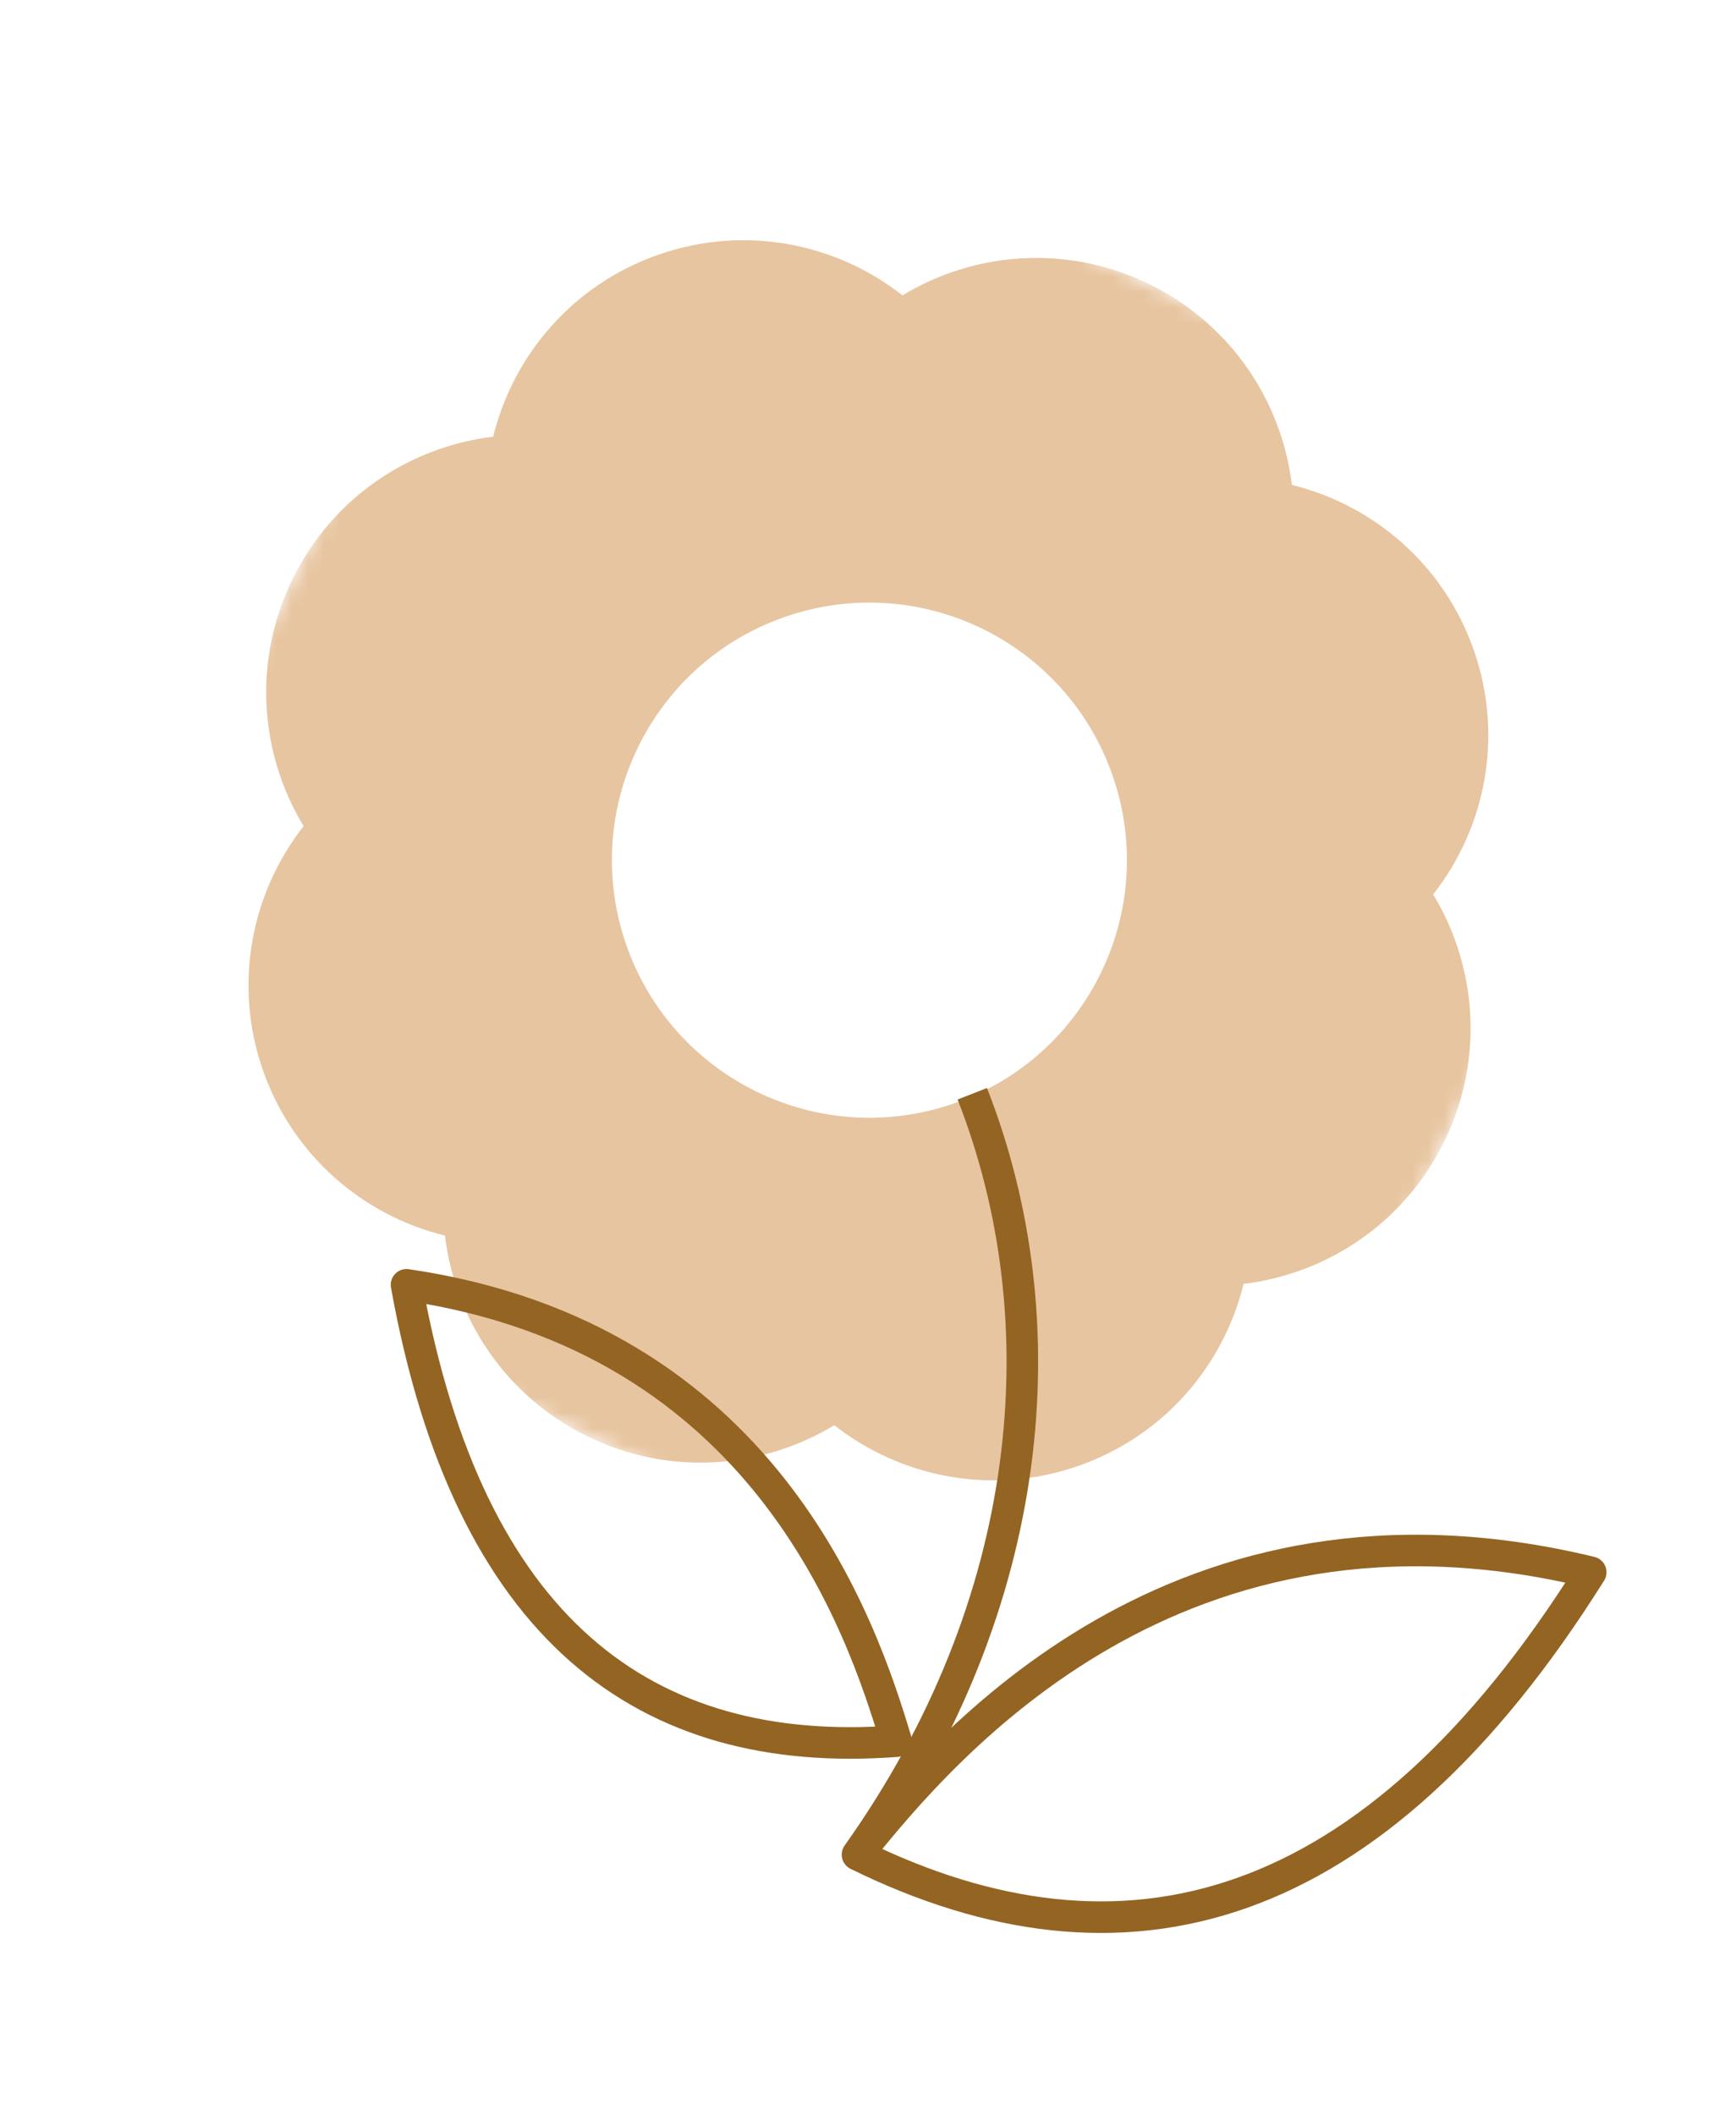 <?xml version="1.0" encoding="UTF-8"?> <svg xmlns="http://www.w3.org/2000/svg" width="110" height="134" viewBox="0 0 110 134" fill="none"><mask id="mask0_2190_5" style="mask-type:luminance" maskUnits="userSpaceOnUse" x="0" y="0" width="110" height="109"><path d="M0.743 73.232L73.761 108.779L109.307 35.761L36.29 0.215L0.743 73.232Z" fill="white"></path></mask><g mask="url(#mask0_2190_5)"><path fill-rule="evenodd" clip-rule="evenodd" d="M78.8 81.33C77.524 86.533 73.714 91.002 68.273 92.88C62.832 94.758 57.077 93.591 52.863 90.282C48.281 93.059 42.427 93.525 37.252 91.006C32.077 88.486 28.832 83.591 28.192 78.272C22.989 76.996 18.52 73.186 16.642 67.745C14.764 62.304 15.931 56.549 19.239 52.334C16.462 47.753 15.997 41.899 18.517 36.724C21.036 31.549 25.931 28.304 31.25 27.663C32.526 22.46 36.336 17.992 41.777 16.114C47.218 14.236 52.974 15.403 57.187 18.711C61.769 15.934 67.623 15.469 72.798 17.988C77.974 20.508 81.218 25.402 81.859 30.721C87.062 31.998 91.53 35.808 93.408 41.249C95.286 46.69 94.119 52.445 90.811 56.659C93.588 61.241 94.053 67.095 91.534 72.27C89.014 77.445 84.12 80.69 78.8 81.33ZM70.511 49.167C67.571 40.651 58.284 36.129 49.767 39.069C41.25 42.008 36.729 51.295 39.669 59.812C42.608 68.329 51.896 72.85 60.412 69.911C68.929 66.971 73.451 57.684 70.511 49.167Z" fill="#E7C5A0"></path></g><path d="M61.608 69.287C67.279 83.747 65.633 101.595 54.334 117.488M54.334 117.488C59.957 110.443 74.624 93.263 100.794 99.598C86.951 121.658 71.151 125.762 54.334 117.488Z" stroke="#946423" stroke-width="2" stroke-linejoin="round"></path><path d="M56.787 110.3C54.584 102.944 48.455 84.704 25.759 81.39C29.684 103.225 40.867 111.492 56.787 110.3Z" stroke="#946423" stroke-width="2" stroke-linejoin="round"></path></svg> 